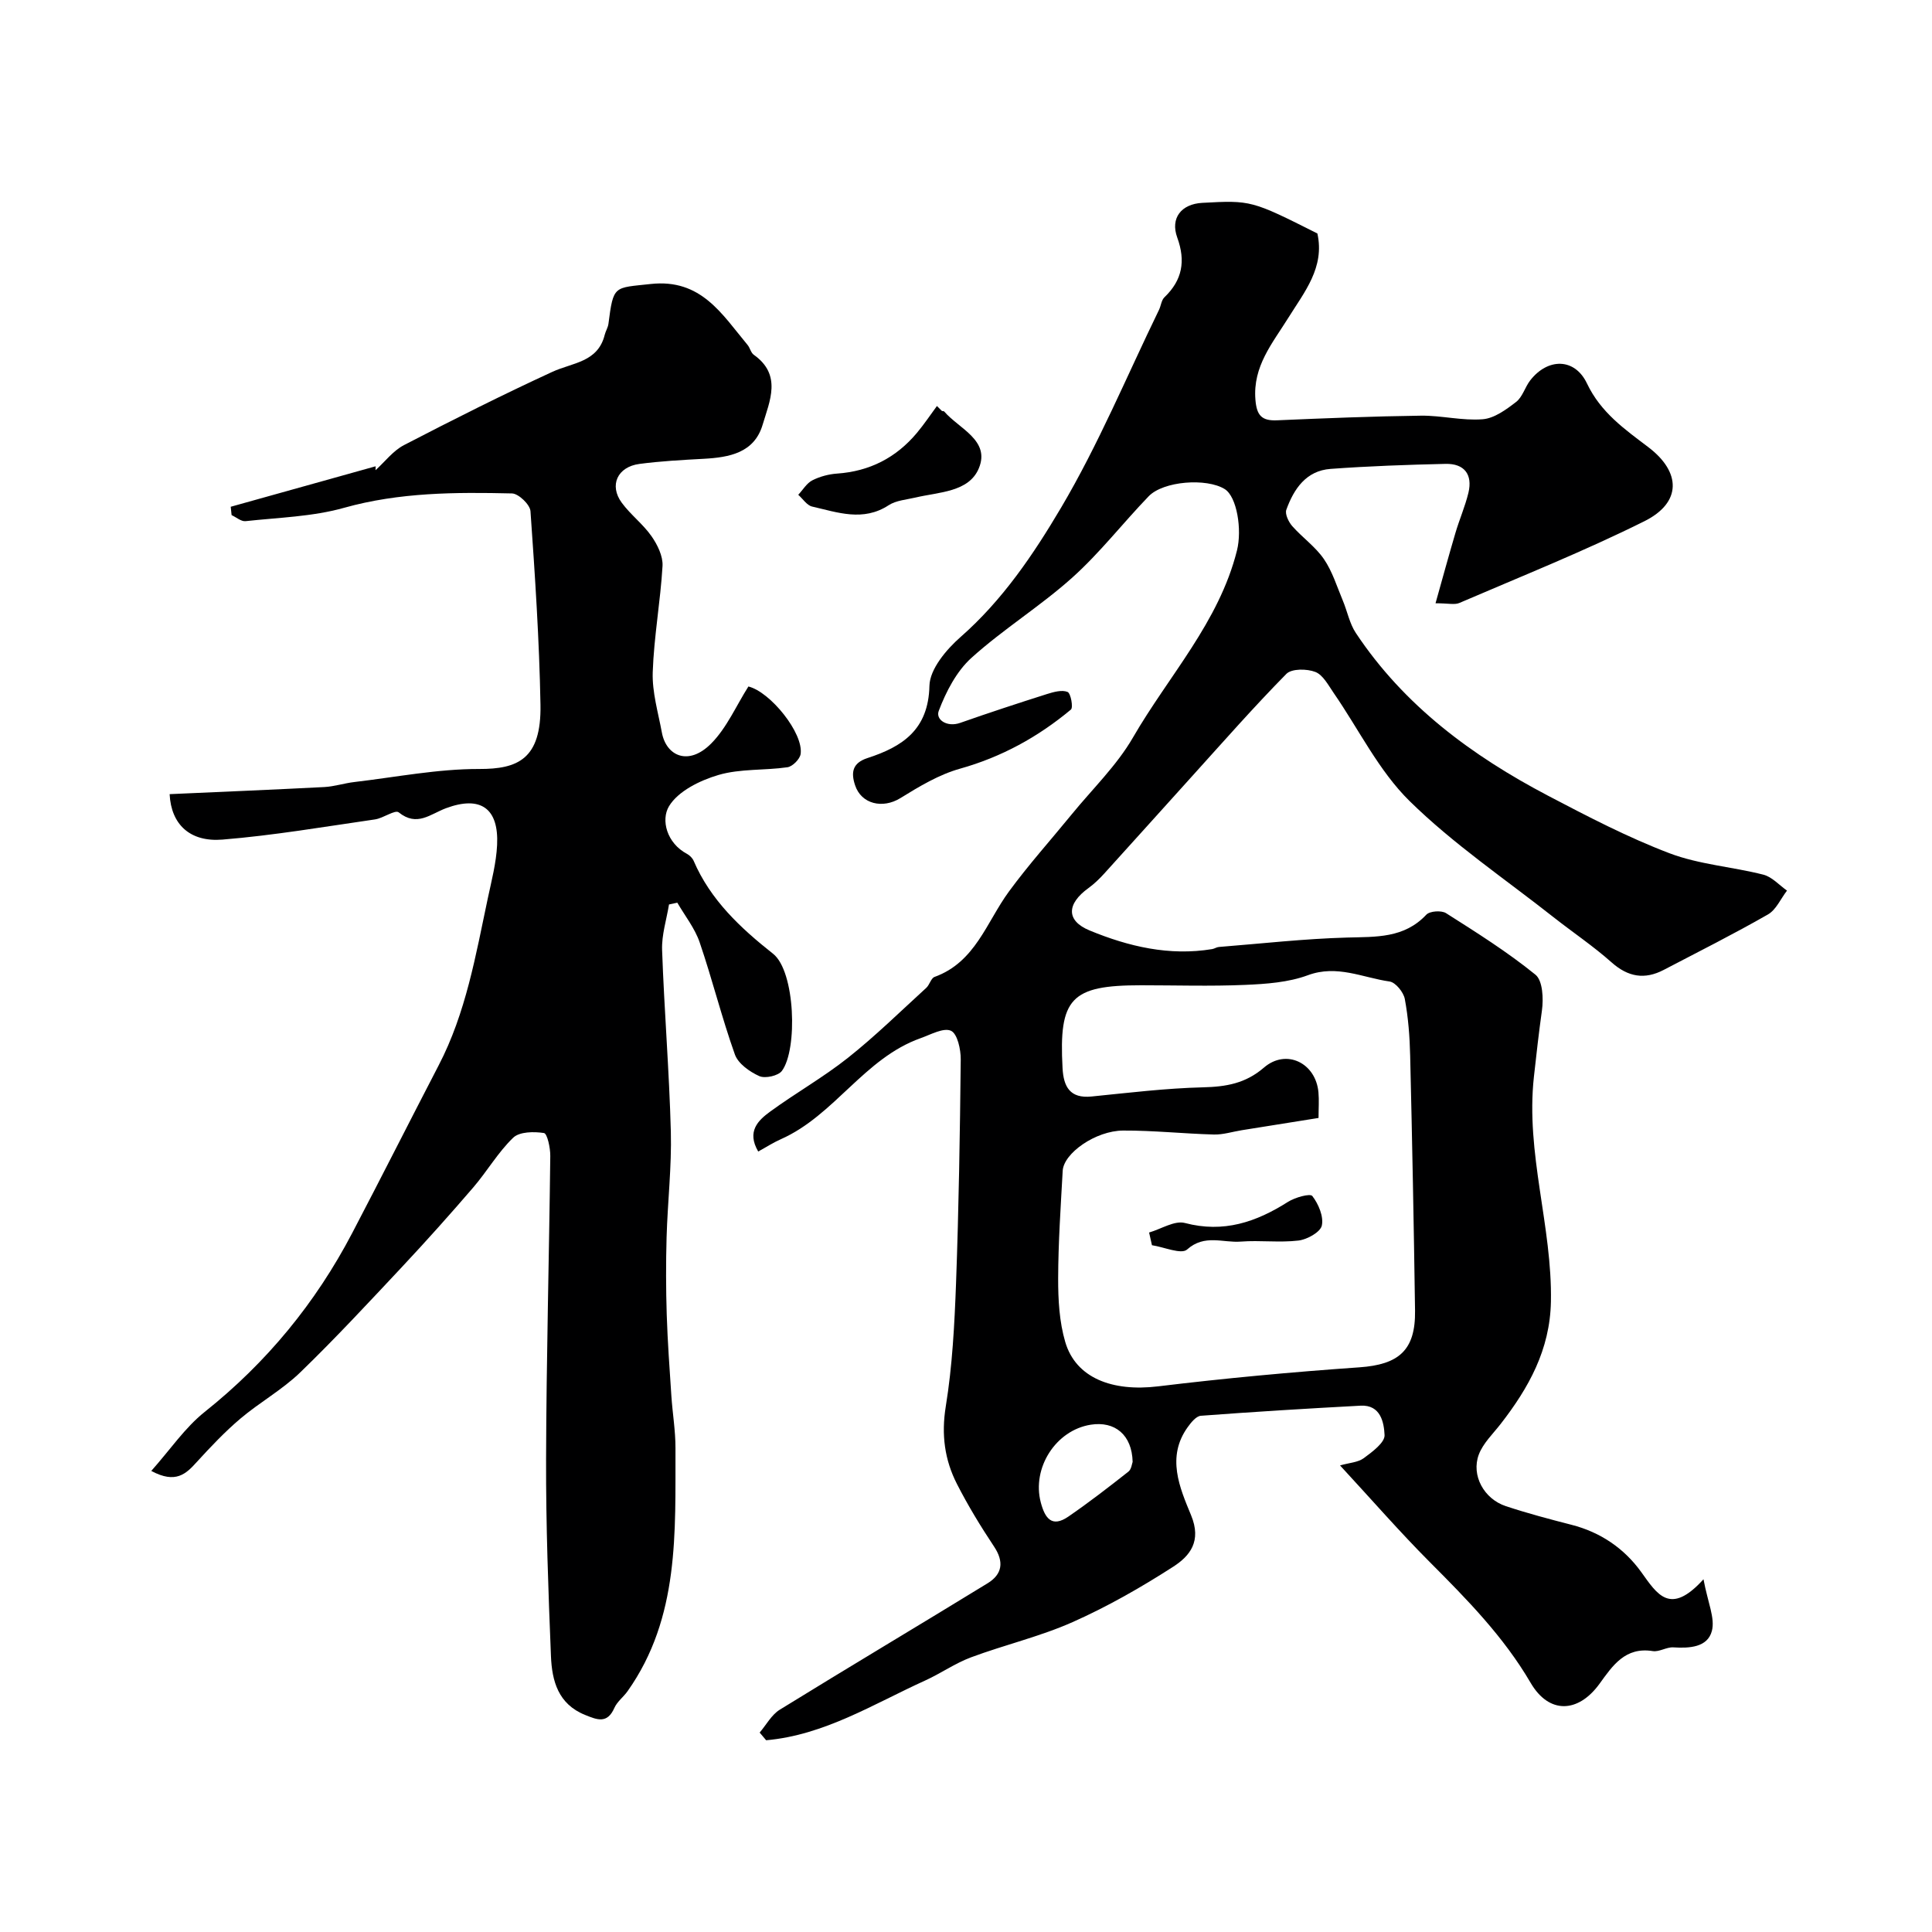 <svg enable-background="new 0 0 400 400" viewBox="0 0 400 400" xmlns="http://www.w3.org/2000/svg"><g fill="#000001"><path d="m157.28 358.71c1.37-1.6 2.45-3.68 4.17-4.74 14.29-8.82 28.72-17.4 43.04-26.18 3.02-1.86 3.43-4.42 1.32-7.59-2.78-4.18-5.41-8.5-7.69-12.97-2.55-5-3.25-10.21-2.31-16.03 1.37-8.42 1.81-17.02 2.13-25.56.56-15.43.81-30.86.97-46.3.02-2.07-.69-5.32-2.02-5.93-1.55-.7-4.19.79-6.28 1.53-11.68 4.14-17.81 15.98-28.94 20.92-1.59.7-3.06 1.66-4.69 2.55-2.43-4.17-.01-6.45 2.48-8.27 5.27-3.85 11.01-7.09 16.11-11.14 5.66-4.49 10.85-9.59 16.2-14.47.7-.64.98-2 1.72-2.27 8.44-3.05 10.74-11.31 15.37-17.64 4.06-5.55 8.68-10.69 13.03-16.02 4.29-5.26 9.33-10.11 12.68-15.91 7.38-12.77 17.81-23.88 21.53-38.71 1.09-4.35-.02-11.14-2.52-12.71-3.76-2.35-12.72-1.68-15.76 1.48-5.35 5.55-10.11 11.72-15.82 16.84-6.61 5.93-14.28 10.66-20.87 16.61-3.09 2.79-5.26 6.99-6.77 10.97-.7 1.83 1.71 3.45 4.42 2.5 5.97-2.1 11.98-4.07 18-5.98 1.37-.43 3.09-.91 4.25-.43.67.28 1.2 3.23.69 3.65-6.79 5.66-14.34 9.82-22.97 12.24-4.35 1.22-8.45 3.69-12.35 6.1-3.64 2.24-8.08 1.25-9.37-2.69-.87-2.63-.56-4.59 2.57-5.61 7.23-2.35 12.63-5.85 12.83-14.97.08-3.45 3.5-7.51 6.45-10.1 8.7-7.63 15.11-17.14 20.81-26.78 7.73-13.07 13.6-27.23 20.26-40.93.42-.86.5-2.01 1.13-2.62 3.72-3.56 4.42-7.51 2.66-12.36-1.48-4.05.85-6.95 5.16-7.19 10.11-.55 10.22-.52 23.85 6.34 1.56 7.04-2.69 12.11-6.03 17.48-3.26 5.23-7.36 10.01-6.8 16.92.26 3.26 1.29 4.42 4.48 4.28 9.93-.43 19.86-.83 29.8-.96 4.26-.05 8.57 1.08 12.78.74 2.4-.19 4.86-2 6.91-3.58 1.33-1.02 1.83-3.05 2.92-4.46 3.62-4.67 9.22-4.71 11.76.64 2.86 6.02 7.82 9.48 12.71 13.19 6.77 5.14 6.94 11.45-.82 15.32-12.49 6.22-25.49 11.41-38.32 16.93-.98.42-2.29.06-4.93.06 1.45-5.16 2.74-9.89 4.13-14.59.82-2.78 2-5.47 2.68-8.28.91-3.81-.86-6.08-4.74-5.99-7.94.18-15.88.46-23.8 1.04-5.06.37-7.6 4.14-9.16 8.46-.32.89.47 2.52 1.22 3.38 2.09 2.37 4.8 4.26 6.56 6.83 1.75 2.55 2.69 5.67 3.91 8.58.94 2.23 1.39 4.75 2.7 6.72 9.99 15.05 24.06 25.43 39.79 33.69 8.22 4.31 16.51 8.63 25.16 11.92 6.14 2.33 12.98 2.79 19.42 4.43 1.8.46 3.28 2.16 4.9 3.3-1.3 1.68-2.25 3.97-3.95 4.94-7.06 4.04-14.34 7.7-21.56 11.47-3.96 2.07-7.39 1.49-10.81-1.55-3.78-3.36-8.01-6.2-11.99-9.33-10.04-7.92-20.75-15.15-29.82-24.06-6.4-6.28-10.52-14.86-15.72-22.38-1.11-1.61-2.21-3.74-3.8-4.36-1.74-.68-4.89-.71-5.99.39-6.72 6.82-13.04 14.02-19.46 21.12-6.09 6.73-12.14 13.49-18.24 20.21-1 1.1-2.09 2.16-3.29 3.03-4.47 3.23-4.72 6.73.26 8.78 8.02 3.31 16.49 5.32 25.35 3.85.48-.08.93-.41 1.4-.44 8.85-.7 17.7-1.71 26.57-1.95 5.99-.17 11.77.17 16.37-4.73.72-.77 3.13-.93 4.09-.32 6.33 4.02 12.71 8.03 18.51 12.74 1.51 1.22 1.68 4.98 1.34 7.41-.64 4.58-1.16 9.17-1.66 13.72-1.75 15.88 3.82 30.95 3.52 46.57-.19 9.95-4.6 17.84-10.41 25.32-1.6 2.06-3.64 3.99-4.52 6.33-1.61 4.31 1.07 9.18 5.59 10.68 4.47 1.48 9.03 2.69 13.59 3.86 6.01 1.53 10.92 4.89 14.43 9.76 3.32 4.61 5.97 9.18 12.91 1.52.89 4.82 2.44 8.07 1.73 10.72-.9 3.38-4.63 3.59-7.97 3.38-1.4-.09-2.93.99-4.27.77-5.69-.91-8.3 3.01-10.99 6.73-4.43 6.13-10.48 6.37-14.29-.16-5.58-9.55-13.16-17.26-20.86-24.98-6.19-6.21-11.95-12.83-18.6-20.03 1.93-.55 3.71-.62 4.91-1.5 1.76-1.3 4.38-3.23 4.31-4.78-.12-2.57-.79-6.31-4.96-6.09-11.03.59-22.05 1.26-33.07 2.09-.97.07-2.02 1.37-2.71 2.33-4.48 6.19-1.67 12.58.67 18.24 2.25 5.42-.24 8.46-3.7 10.69-6.65 4.28-13.6 8.25-20.82 11.46-6.75 3-14.07 4.7-21.02 7.29-3.31 1.23-6.28 3.34-9.52 4.81-10.7 4.86-20.86 11.3-32.91 12.36-.46-.54-.9-1.07-1.34-1.59zm115.71-127.25c-5.53.88-10.72 1.71-15.9 2.54-1.93.31-3.86.94-5.78.89-6.26-.17-12.52-.85-18.78-.82-5.69.03-12.31 4.69-12.51 8.33-.41 7.43-.92 14.86-.94 22.29-.01 4.4.24 8.98 1.47 13.16 2.19 7.44 9.72 10.33 19.22 9.18 13.85-1.68 27.76-2.97 41.68-3.94 8.14-.57 11.63-3.51 11.52-11.72-.25-17.59-.59-35.19-1.01-52.78-.09-3.93-.39-7.91-1.11-11.76-.26-1.4-1.91-3.44-3.15-3.62-5.57-.79-10.88-3.54-16.92-1.3-4.03 1.49-8.61 1.81-12.97 2-7.18.31-14.39.08-21.59.08-14.51 0-17.02 2.67-16.23 17.17.21 3.81 1.51 6.31 6 5.86 7.68-.77 15.36-1.71 23.06-1.9 4.79-.12 8.81-.79 12.64-4.09 4.61-3.97 10.73-.97 11.28 5.12.15 1.65.02 3.33.02 5.31zm-38.49 71.21c-.13-5.6-3.67-8.49-8.68-7.7-7.25 1.15-12.21 8.97-10.34 16.08.87 3.31 2.3 5.29 5.72 2.94 4.26-2.93 8.36-6.1 12.42-9.3.64-.5.74-1.68.88-2.02z"/><path d="m31.32 304.54c3.89-4.37 6.96-8.95 11.06-12.22 12.84-10.23 22.96-22.55 30.54-37.03 6.04-11.54 11.9-23.16 17.9-34.72 5.65-10.87 7.67-22.78 10.17-34.56.78-3.67 1.75-7.35 1.93-11.07.37-7.57-3.39-10.28-10.58-7.61-3.27 1.22-6 3.91-9.79.86-.75-.6-3.19 1.21-4.91 1.46-10.52 1.52-21.02 3.32-31.6 4.18-6.69.54-10.61-3.12-10.92-9.41 10.68-.48 21.35-.92 32.02-1.47 2.09-.11 4.14-.8 6.23-1.04 8.61-1.01 17.23-2.72 25.84-2.7 7.94.02 12.89-1.99 12.69-13.29-.24-13.37-1.13-26.74-2.07-40.09-.1-1.36-2.46-3.63-3.82-3.67-11.68-.27-23.3-.24-34.79 2.98-6.54 1.84-13.56 2.01-20.38 2.76-.91.1-1.92-.81-2.89-1.25-.06-.58-.12-1.15-.18-1.73 10-2.79 20-5.59 30-8.38-.01.27-.02.54-.02.81 1.95-1.76 3.63-4.02 5.88-5.19 10.14-5.26 20.36-10.4 30.74-15.18 4.18-1.92 9.41-1.95 10.83-7.66.19-.77.67-1.5.77-2.27 1.04-8.08 1.11-7.41 8.73-8.25 10.46-1.15 14.77 6.25 20.08 12.62.51.62.68 1.61 1.29 2.04 5.87 4.16 3.28 9.58 1.83 14.46-1.73 5.85-6.9 6.78-12.22 7.07-4.44.24-8.89.48-13.29 1.06-4.57.6-6.31 4.44-3.66 8.04 1.82 2.48 4.4 4.41 6.16 6.93 1.23 1.76 2.39 4.13 2.28 6.15-.43 7.35-1.78 14.65-2.03 22-.14 4.15 1.13 8.36 1.9 12.52.89 4.8 5.5 7.02 10.24 2.21 3.21-3.25 5.13-7.77 7.67-11.77 4.54 1.12 11.45 9.68 10.81 13.99-.16 1.06-1.67 2.57-2.72 2.73-4.75.69-9.77.27-14.29 1.6-3.82 1.12-8.35 3.34-10.24 6.47-1.71 2.84-.48 7.64 3.73 9.87.56.3 1.12.86 1.37 1.43 3.49 8.13 9.73 13.94 16.45 19.25 4.59 3.63 5.12 19.81 1.83 24.24-.76 1.03-3.47 1.63-4.68 1.09-2-.9-4.38-2.58-5.06-4.48-2.72-7.63-4.67-15.54-7.29-23.21-1-2.93-3.05-5.49-4.63-8.22-.57.12-1.15.24-1.72.37-.51 3.14-1.54 6.3-1.43 9.42.44 12.54 1.48 25.06 1.81 37.6.19 7.28-.67 14.57-.88 21.87-.15 5.35-.14 10.71.03 16.06.18 5.6.59 11.2.96 16.8.24 3.61.86 7.21.85 10.81-.06 17.39.89 35.02-9.9 50.3-.85 1.21-2.17 2.17-2.75 3.48-1.47 3.33-3.52 2.49-6.06 1.46-5.6-2.25-6.86-7.07-7.07-12.15-.55-13.59-1.05-27.19-1.01-40.79.06-20.93.63-41.86.87-62.79.02-1.66-.62-4.64-1.31-4.75-2.08-.32-5.06-.29-6.37.97-3.15 3.03-5.4 6.96-8.27 10.3-4.78 5.56-9.67 11.03-14.68 16.38-6.94 7.4-13.84 14.85-21.13 21.9-3.73 3.61-8.42 6.21-12.4 9.58-3.22 2.73-6.15 5.83-9.01 8.96-2.23 2.47-4.36 4.6-9.44 1.87z"/><path d="m195.03 85.1c.16.03.38 0 .46.1 3.08 3.58 9.57 5.96 7.17 11.75-2.06 4.96-8.28 4.91-13.12 6.06-1.88.44-4.01.59-5.55 1.59-5.3 3.46-10.58 1.48-15.84.28-1.09-.25-1.93-1.6-2.88-2.44.96-1.02 1.74-2.39 2.91-2.99 1.55-.79 3.39-1.28 5.13-1.4 6.74-.47 12.23-3.29 16.53-8.43 1.48-1.77 2.77-3.7 4.14-5.56.36.35.71.7 1.05 1.04z"/><path d="m237.91 255.18c2.49-.72 5.27-2.54 7.42-1.97 8.01 2.11 14.74-.19 21.34-4.38 1.45-.92 4.58-1.79 5.03-1.21 1.28 1.65 2.38 4.25 1.97 6.12-.3 1.36-3.03 2.88-4.82 3.1-3.94.47-7.99-.09-11.96.22-3.67.29-7.5-1.6-11.12 1.64-1.2 1.07-4.78-.52-7.27-.89-.2-.87-.39-1.75-.59-2.63z"/></g></svg>